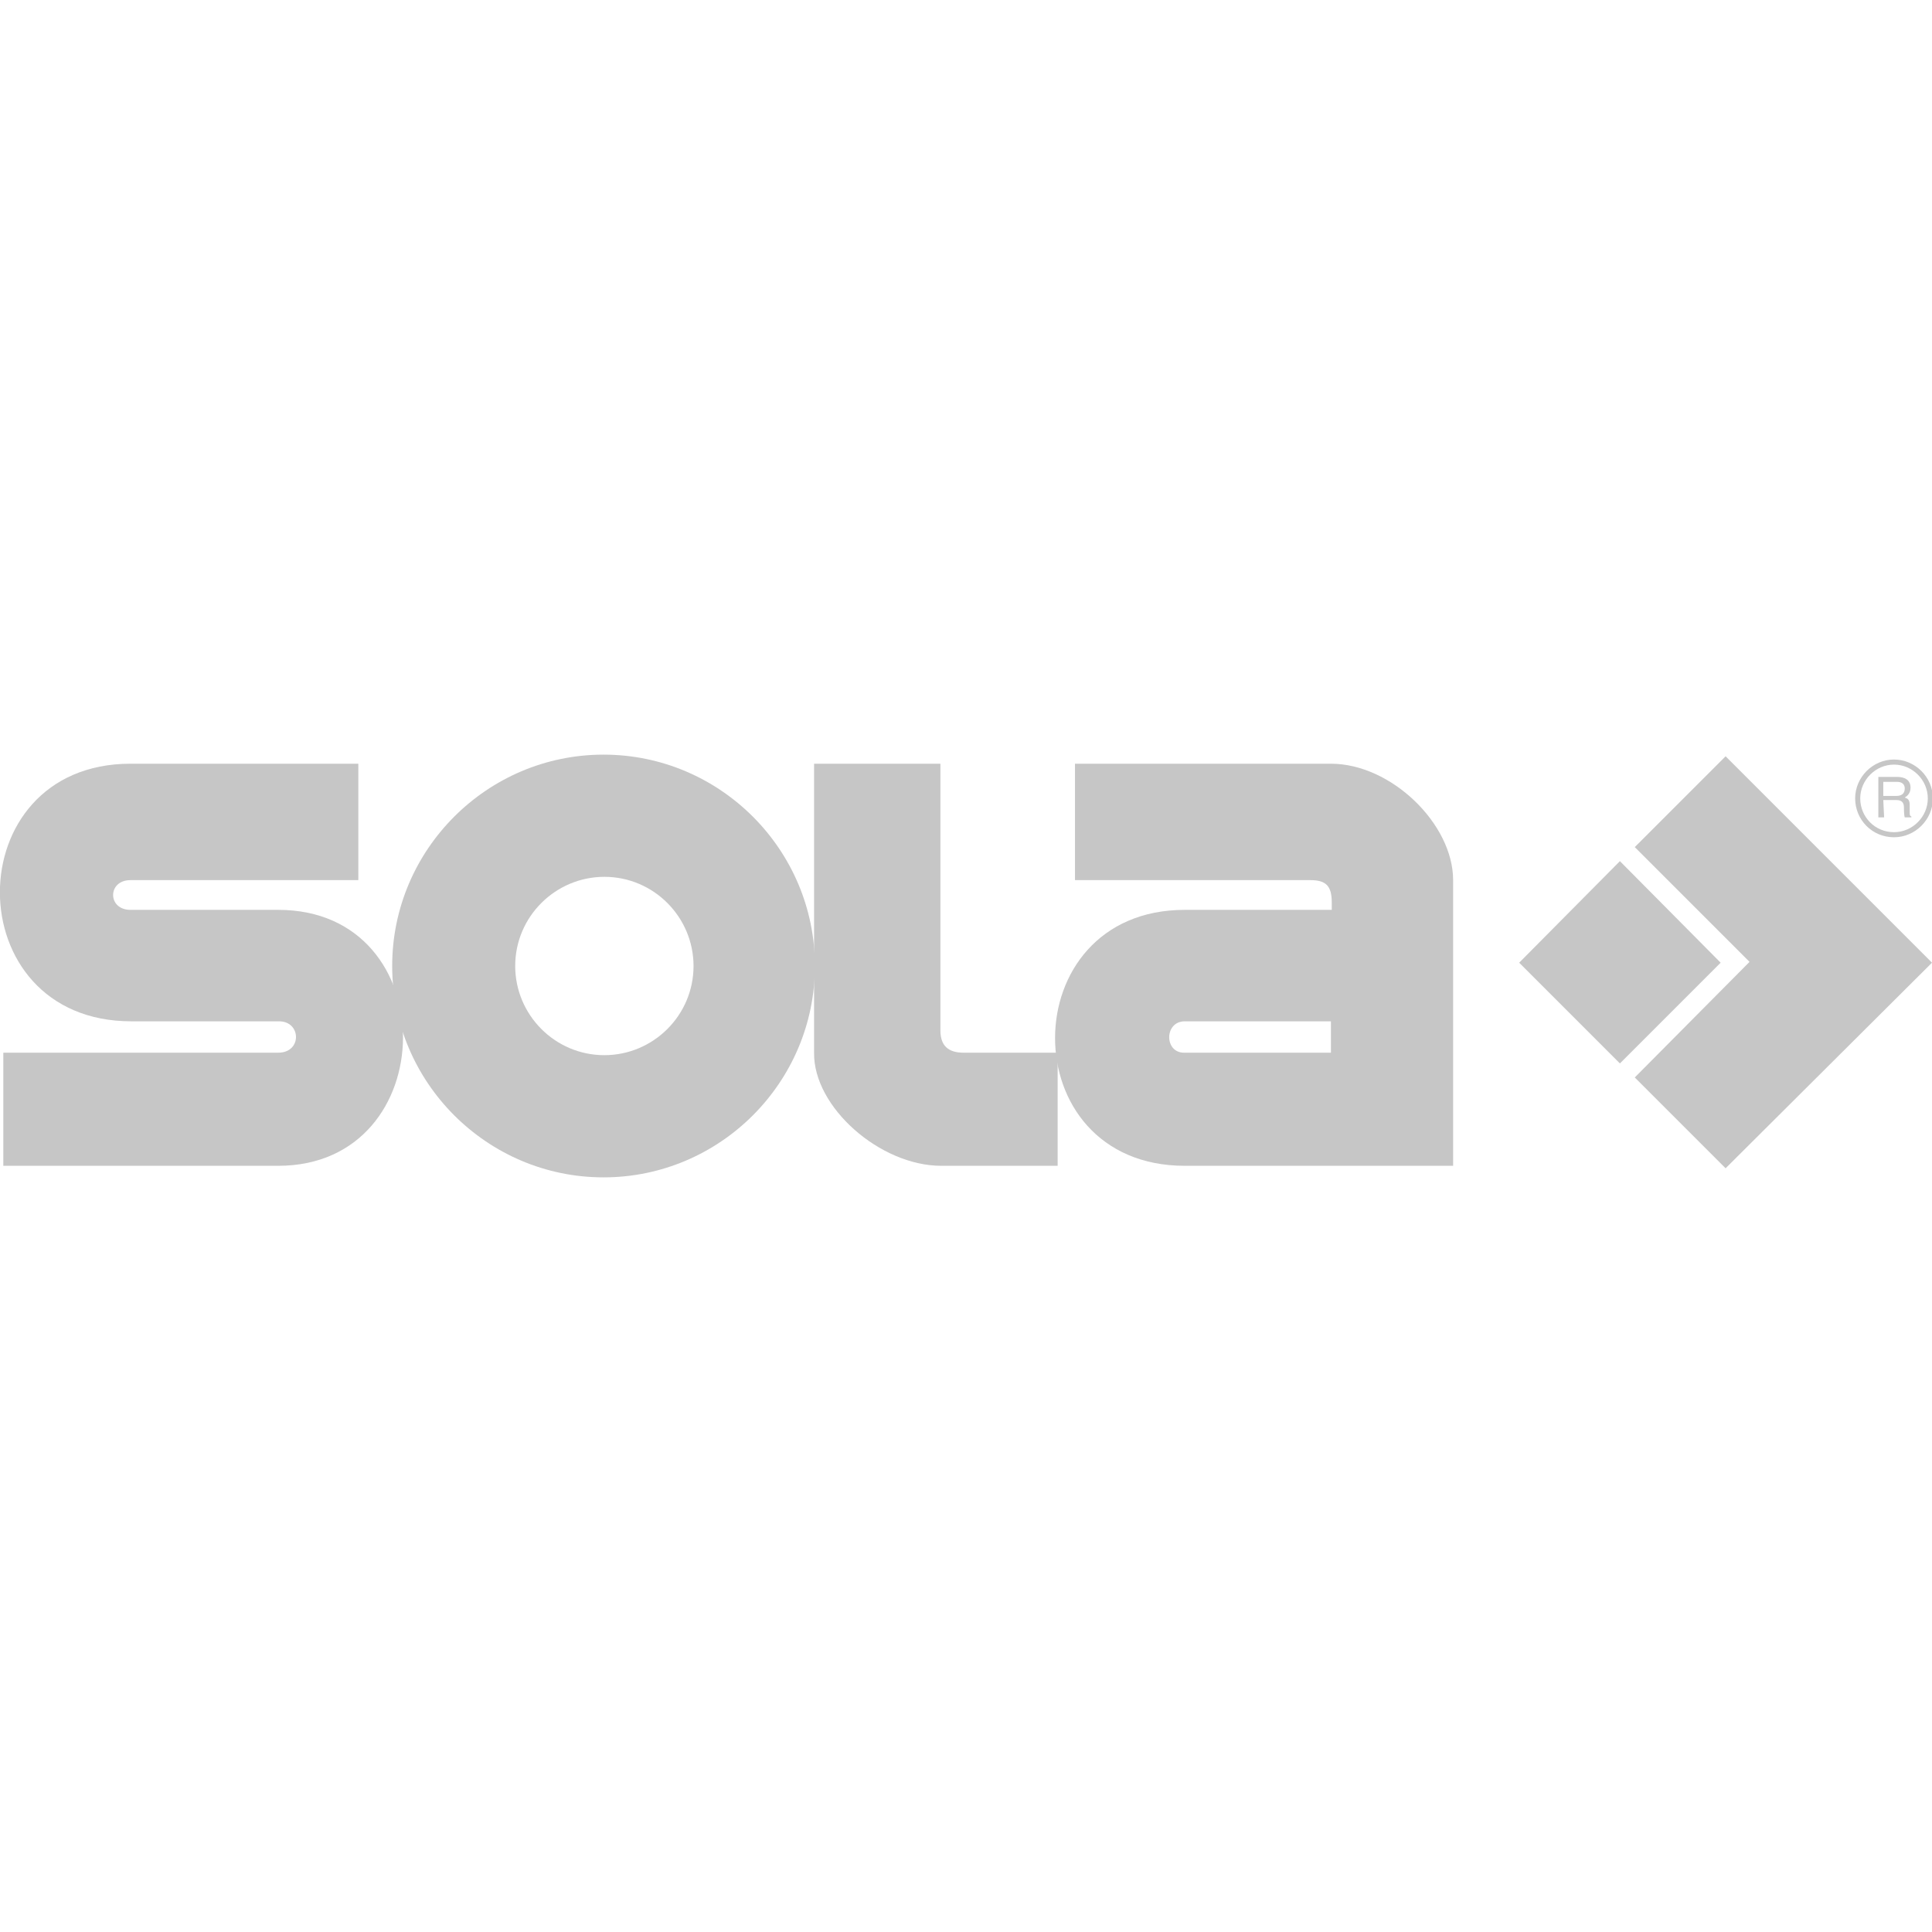 <?xml version="1.0" encoding="utf-8"?>
<!-- Generator: Adobe Illustrator 25.4.8, SVG Export Plug-In . SVG Version: 6.00 Build 0)  -->
<svg version="1.1" id="Ebene_1" xmlns="http://www.w3.org/2000/svg" xmlns:xlink="http://www.w3.org/1999/xlink" x="0px" y="0px"
	 viewBox="0 0 234 234" style="enable-background:new 0 0 234 234;" xml:space="preserve">
<style type="text/css">
	.st0{fill:#FFFFFF;}
	.st1{fill:#C6C6C6;}
	.st2{fill:none;stroke:#C6C6C6;stroke-width:0.616;}
</style>
<rect x="0" class="st0" width="234" height="234"/>
<g>
	<path class="st1" d="M43.4,106.6V92.5H15.8c-21.1,0-21.1,31.2,0.1,31.2h17.9c2.7,0,2.8,3.8-0.1,3.8H0.4v13.7h33.3
		c20,0,20.3-31,0-31H15.8c-2.8,0-2.8-3.6,0-3.6L43.4,106.6"/>
	<path class="st1" d="M73.2,127.8c5.9,0,10.8-4.8,10.8-10.8c0-5.9-4.8-10.8-10.8-10.8c-5.9,0-10.8,4.8-10.8,10.8
		C62.4,122.9,67.2,127.8,73.2,127.8L73.2,127.8z M47.5,117c0-14.1,11.5-25.6,25.6-25.6c14.1,0,25.6,11.5,25.6,25.6
		c0,14.1-11.5,25.6-25.6,25.6S47.5,131.1,47.5,117"/>
	<path class="st1" d="M98.6,92.5v35c-0.1,6.6,8,13.7,15.4,13.7h14.1v-13.7h-11.4c-1.8,0-2.8-0.8-2.8-2.7V92.5H98.6"/>
	<path class="st1" d="M161.2,123.7h-17.7c-2.5,0-2.5,3.8-0.1,3.8h17.8L161.2,123.7L161.2,123.7z M130.1,92.5h31.1
		c7.3,0,14.8,7.3,14.8,14.1v34.6h-32.5c-21,0-20.9-31,0-31h17.8v-0.9c0-2-0.7-2.7-2.6-2.7h-28.5V92.5"/>
	<g>
		<g>
			<path class="st2" d="M229.4,101.1c2.4,0,4.4-2,4.4-4.4s-2-4.4-4.4-4.4s-4.4,2-4.4,4.4S226.9,101.1,229.4,101.1L229.4,101.1z"/>
		</g>
	</g>
	<path class="st1" d="M228.1,96.9h1.6c0.8,0,0.9,0.5,0.9,0.9c0,0.2,0,0.9,0.1,1.2h0.8v-0.1c-0.2-0.1-0.2-0.2-0.2-0.5l0-0.9
		c0-0.7-0.3-0.8-0.6-0.9c0.3-0.2,0.7-0.5,0.7-1.2c0-1-0.8-1.3-1.6-1.3h-2.3V99h0.7L228.1,96.9L228.1,96.9z M228.1,94.7h1.7
		c0.3,0,0.9,0.1,0.9,0.8s-0.5,0.9-1,0.9h-1.6V94.7"/>
	<polyline class="st1" points="209,91.6 234,116.6 209,141.5 198,130.5 211.9,116.5 198,102.6 209,91.6 	"/>
	<polyline class="st1" points="196.2,104.3 208.4,116.6 196.2,128.8 184,116.6 196.2,104.3 	"/>
</g>
</svg>
